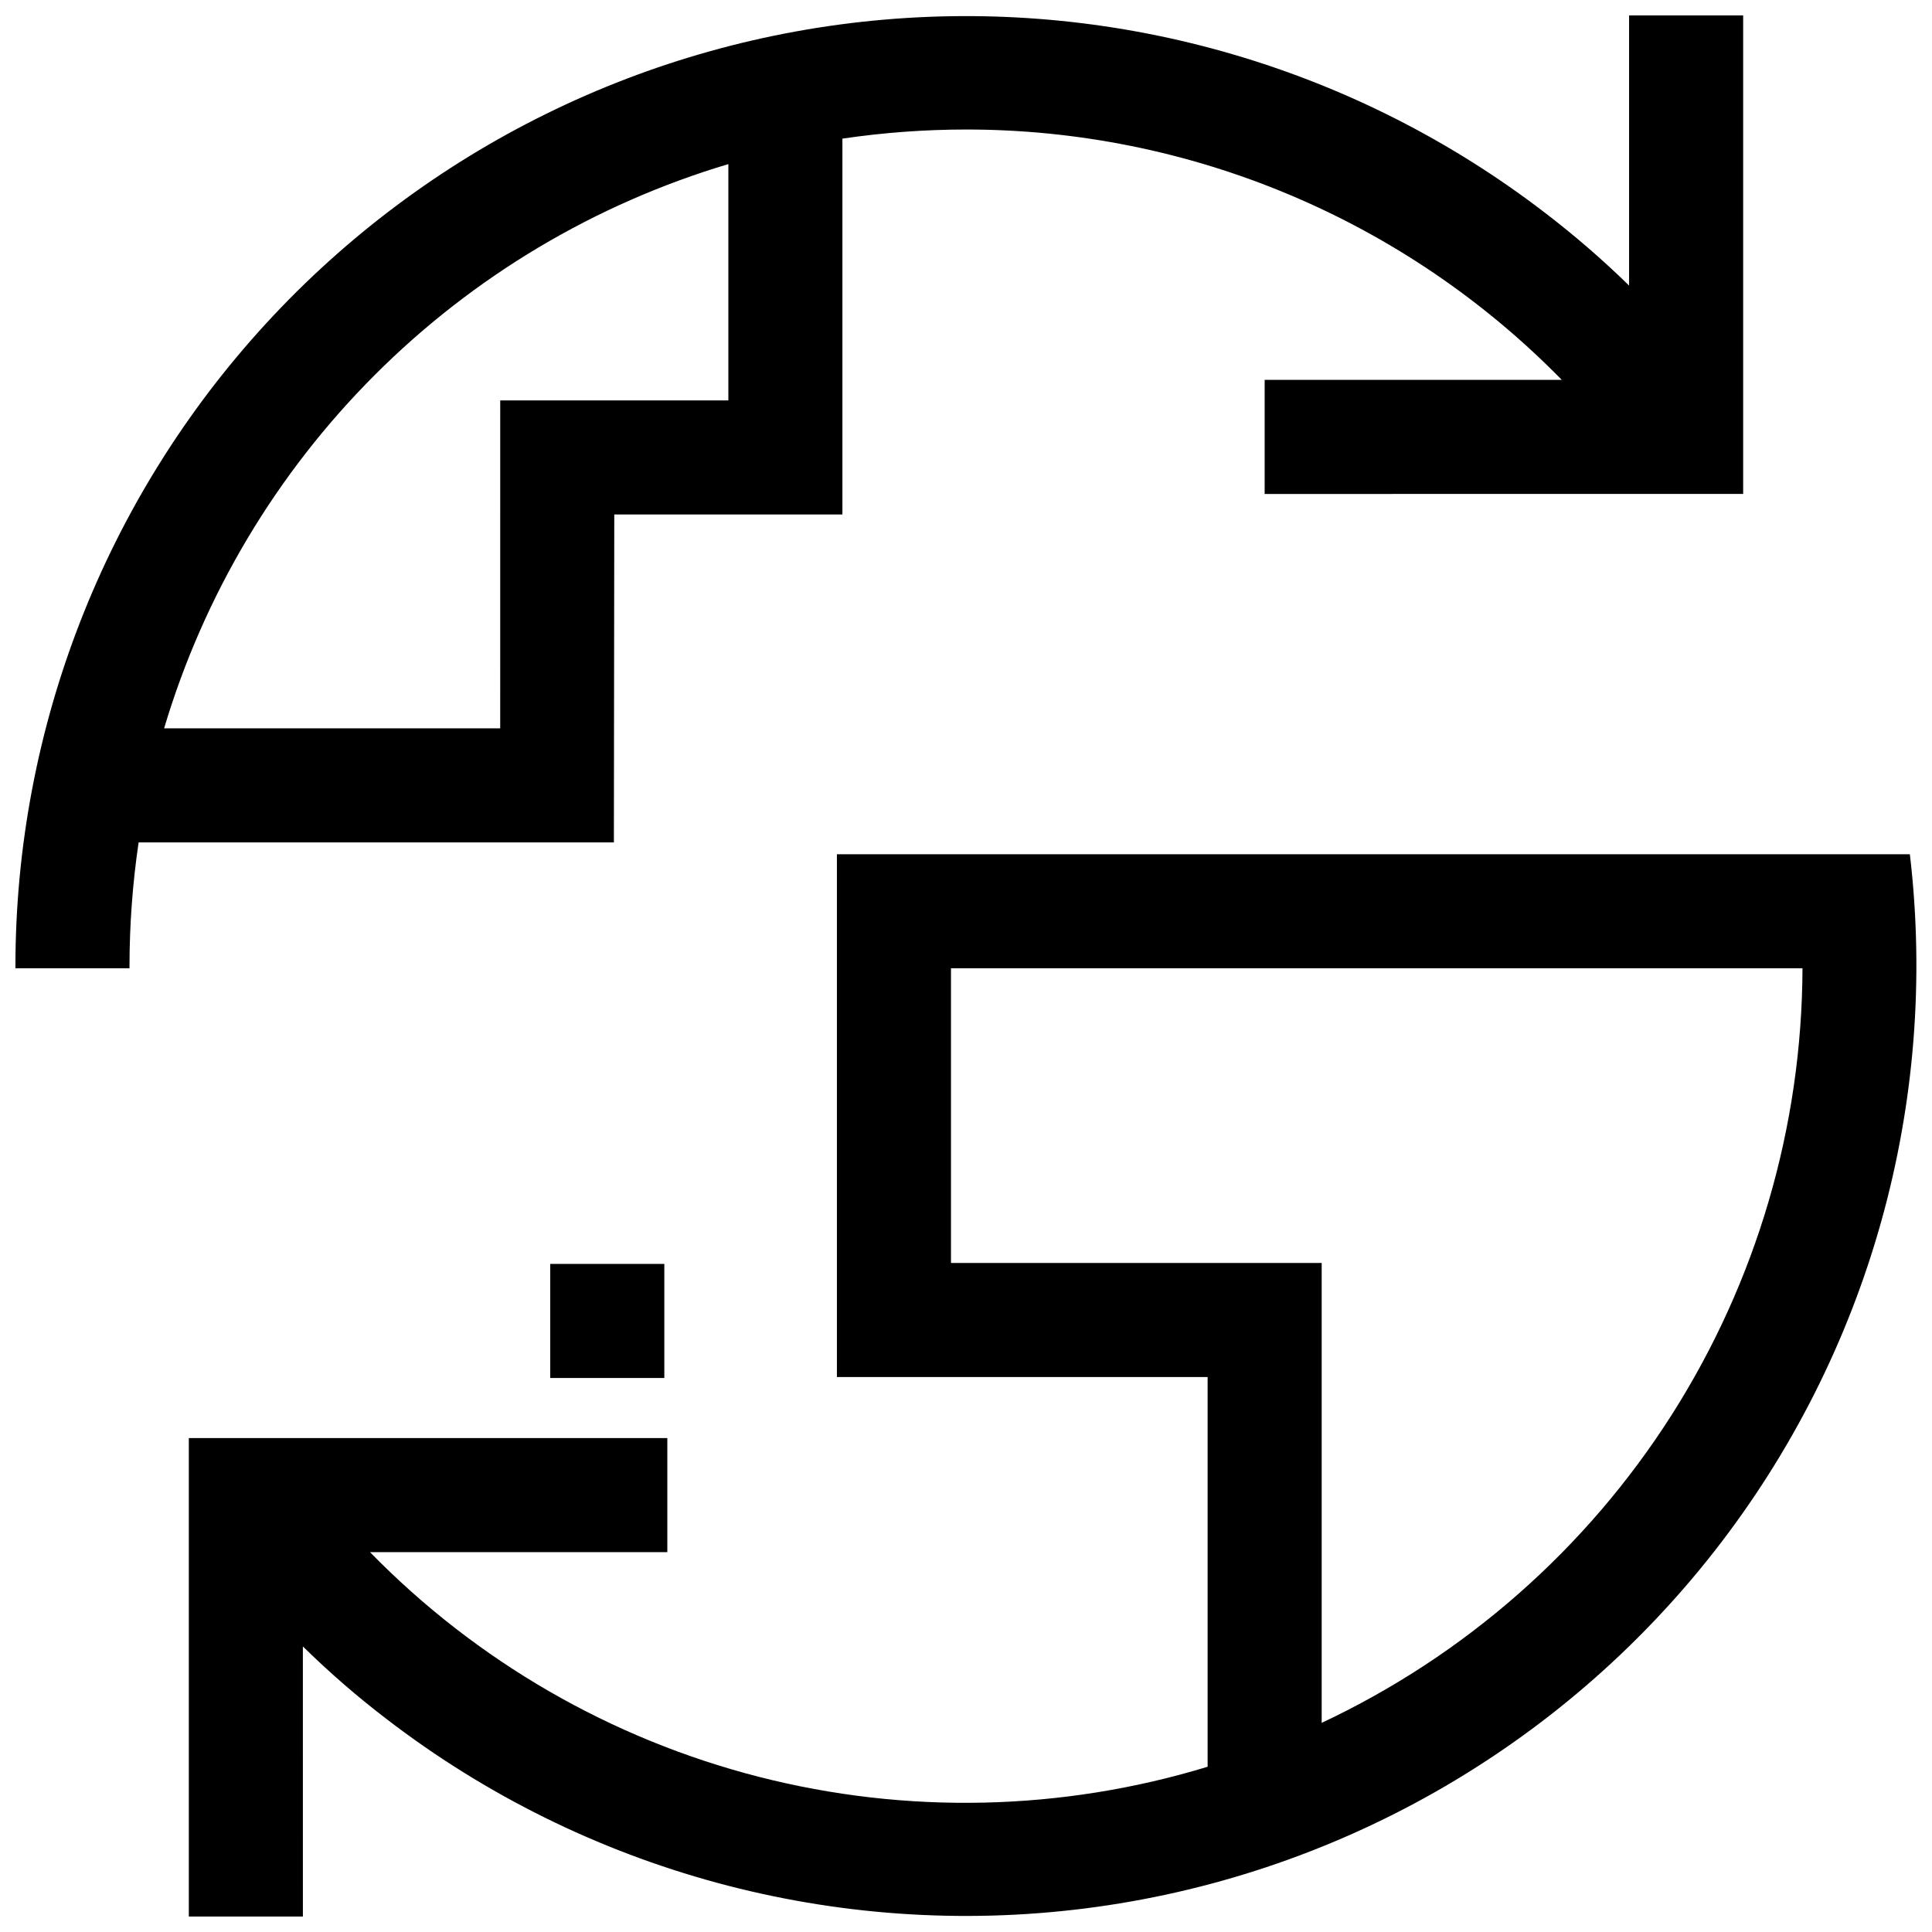 <?xml version="1.0" encoding="UTF-8"?>
<!-- Uploaded to: SVG Repo, www.svgrepo.com, Generator: SVG Repo Mixer Tools -->
<svg width="800px" height="800px" version="1.1" viewBox="144 144 512 512" xmlns="http://www.w3.org/2000/svg">
 <defs>
  <clipPath id="b">
   <path d="m194 370h457.9v281.9h-457.9z"/>
  </clipPath>
  <clipPath id="a">
   <path d="m148.09 148.09h457.91v252.91h-457.91z"/>
  </clipPath>
 </defs>
 <g clip-path="url(#b)">
  <path d="m650.14 370.38h-284.35v138.55h98.242v103.28c-38.66 11.77-79.809 12.688-118.96 2.656-39.145-10.031-74.785-30.625-103.02-59.535h78.797v-30.23h-126.81v126.81h30.23l-0.004-71.59c6.969 6.852 14.355 13.262 22.117 19.195 52.668 40.508 119.21 58.566 185.13 50.246 65.918-8.324 125.88-42.352 166.83-94.68 40.945-52.328 59.562-118.71 51.793-184.7zm-155.88 230.19v-121.87h-98.242v-78.094h225.66c-0.129 41.977-12.172 83.051-34.727 118.45-22.555 35.398-54.699 63.664-92.688 81.516z"/>
 </g>
 <g clip-path="url(#a)">
  <path d="m306.79 280.34h60.457v-99.602c10.844-1.602 21.789-2.406 32.75-2.418 29.41-0.008 58.523 5.856 85.637 17.25s51.68 28.086 72.254 49.102h-78.742v30.23l126.81-0.004v-126.81h-30.23v71.59c-6.996-6.836-14.398-13.246-22.168-19.195-49.953-38.414-112.5-56.711-175.28-51.277-62.785 5.434-121.25 34.203-163.87 80.629-42.613 46.426-66.277 107.14-66.32 170.16v0.605l30.23-0.004v-0.602c0.012-10.961 0.816-21.906 2.418-32.75h125.95zm-30.23 56.68h-89.07c10.555-35.379 29.75-67.574 55.855-93.676 26.102-26.105 58.297-45.301 93.676-55.855v62.621h-60.457z"/>
 </g>
 <path d="m289.82 478.95h30.23v30.23h-30.23z"/>
</svg>